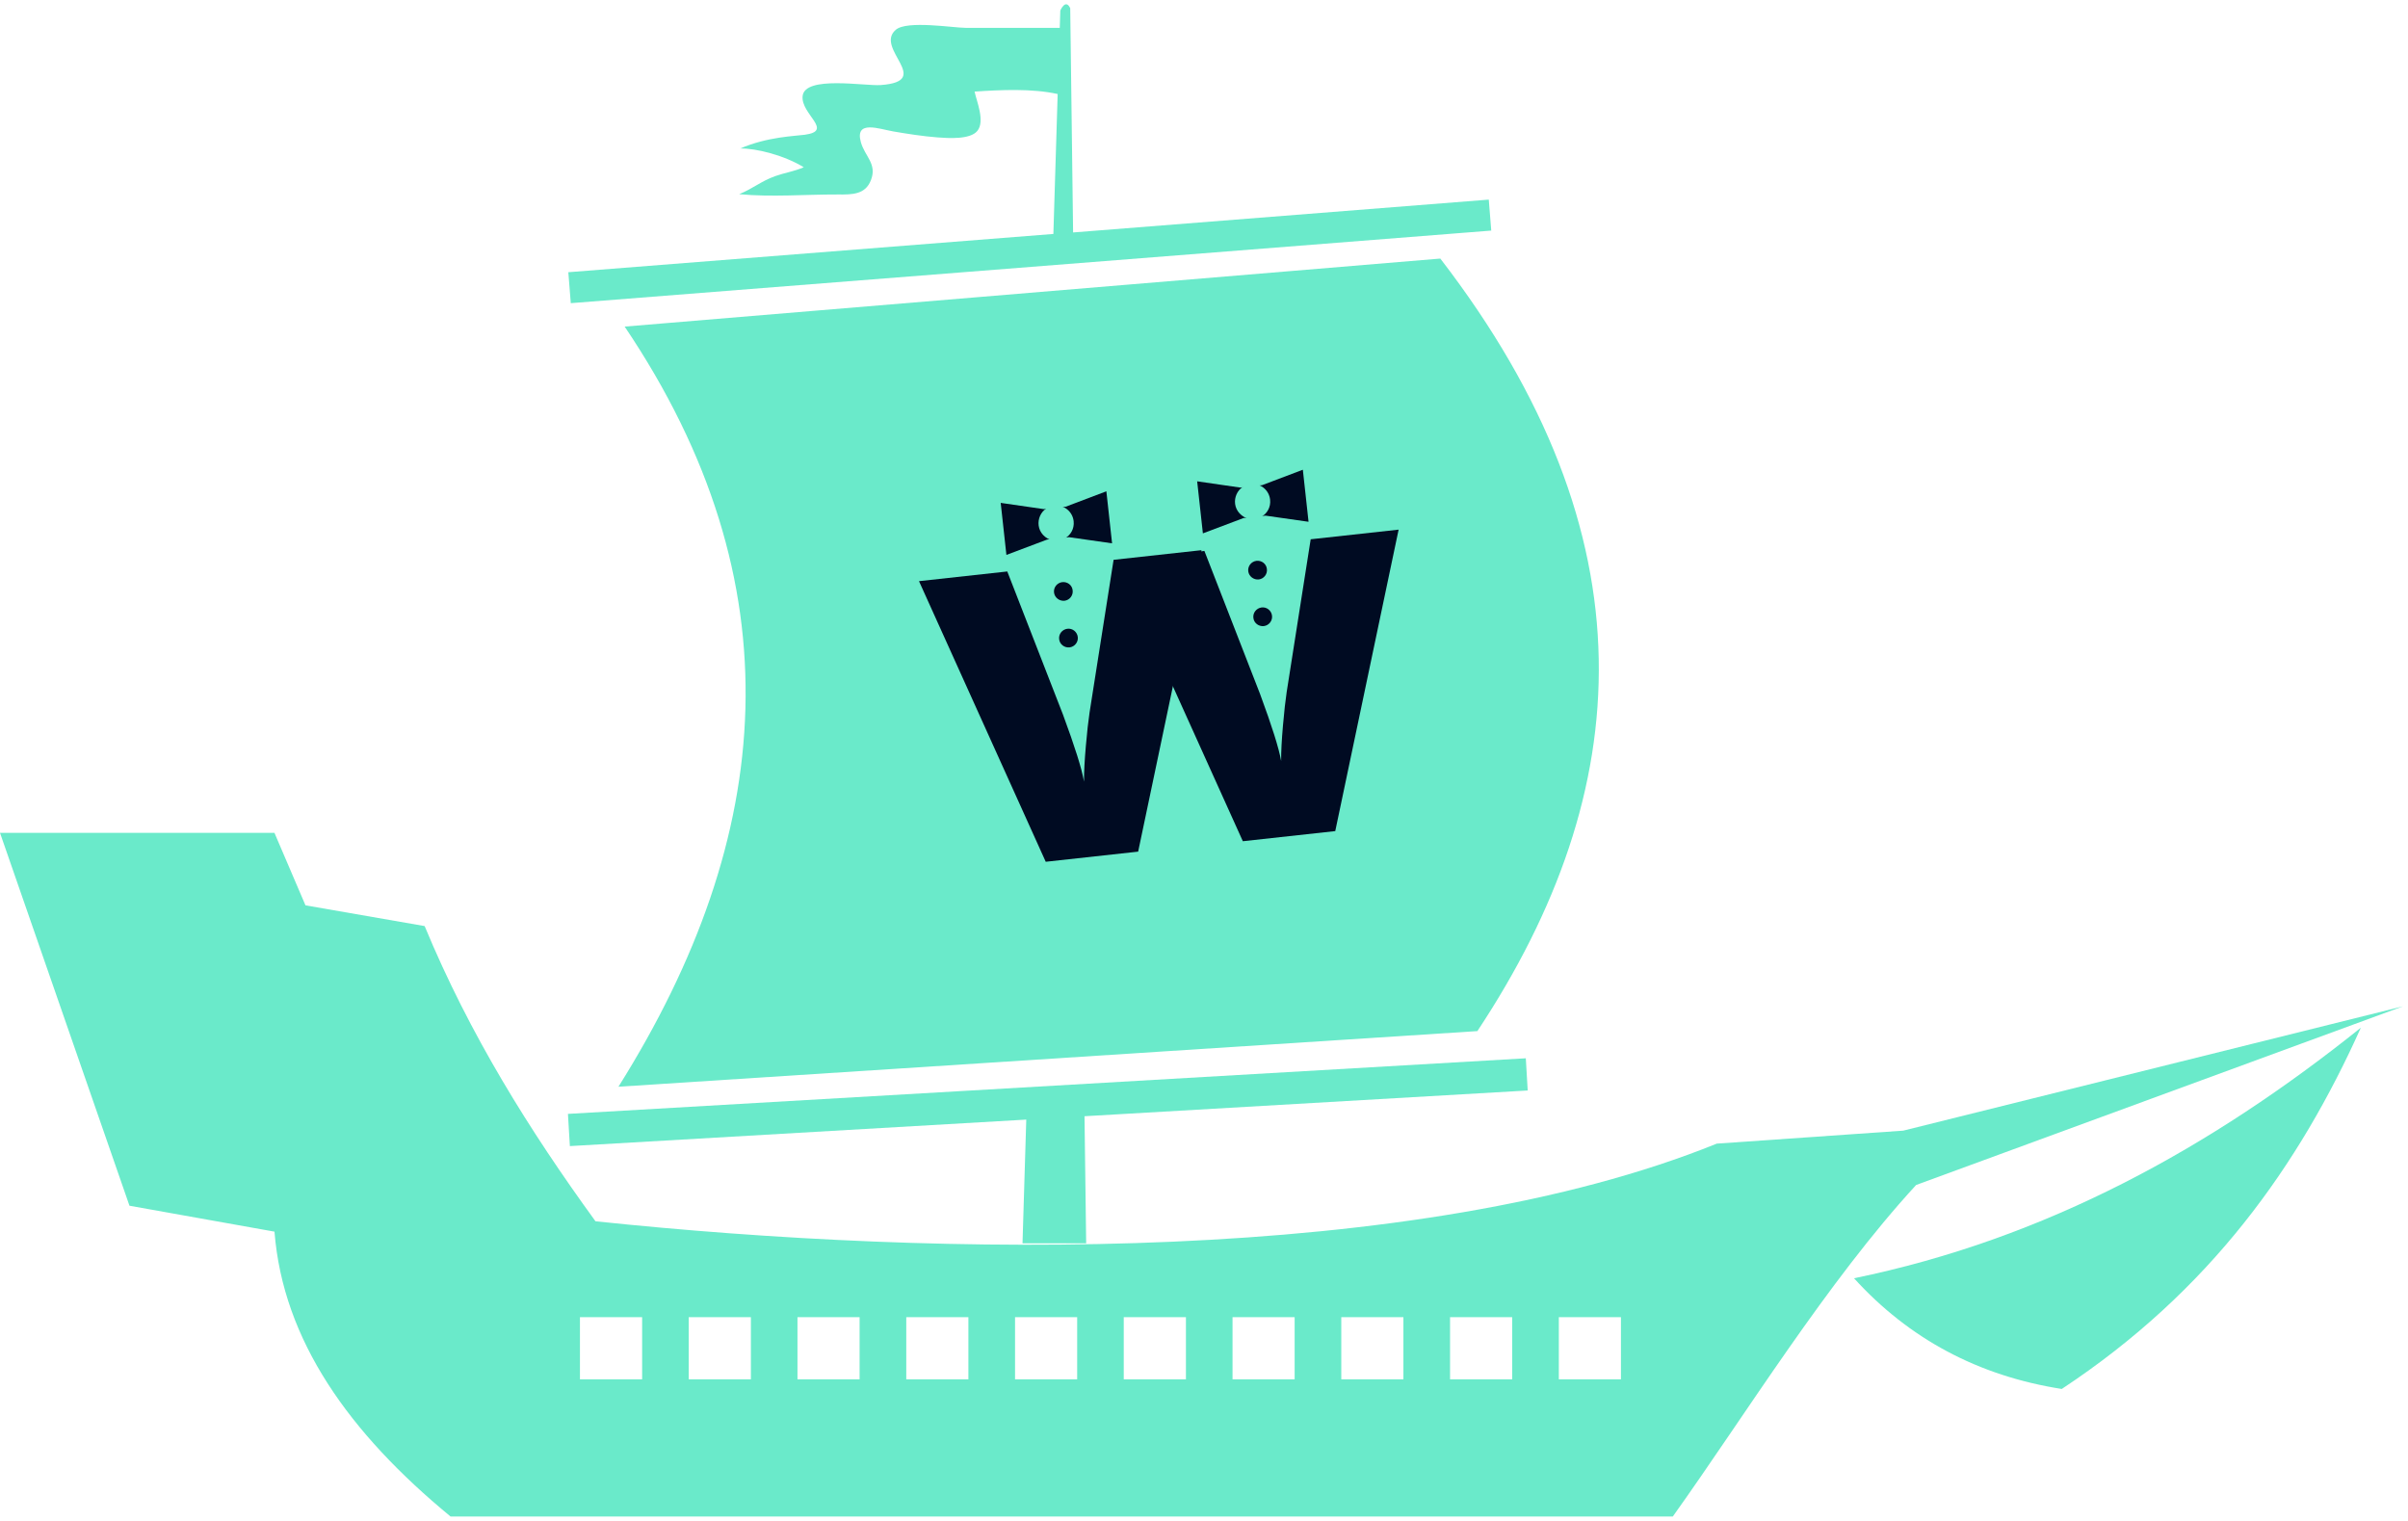 <svg width="209" height="132" viewBox="0 0 209 132" fill="none" xmlns="http://www.w3.org/2000/svg">
<path d="M23.821 72.282L26.514 78.573L36.857 80.372C40.773 89.823 45.977 98.137 51.686 105.993C81.647 109.142 122.934 109.812 149.005 99.253L165.187 98.127L208.567 87.336L166.308 102.843C158.558 111.275 151.542 122.717 145.191 131.613H39.104C30.326 124.386 24.562 116.33 23.824 106.892L11.237 104.642L0 72.28L23.821 72.282ZM135.297 119.709H140.688V114.314H135.297V119.709ZM125.856 119.709H131.248V114.314H125.856V119.709ZM116.416 119.709H121.807V114.314H116.416V119.709ZM106.976 119.709H112.367V114.314H106.976V119.709ZM97.535 119.709H102.932V114.314H97.535V119.709ZM88.1 119.709H93.492V114.314H88.1V119.709ZM78.659 119.709H84.051V114.314H78.659V119.709ZM69.216 119.709H74.608V114.314H69.216V119.709ZM59.776 119.709H65.173V114.314H59.776V119.709ZM50.336 119.709H55.733V114.314H50.336V119.709Z" fill="#6AEACA"/>
<path d="M49.294 96.672L132.431 91.846L132.595 94.641L94.129 96.875L94.273 107.906H88.748L89.074 97.167L49.461 99.467L49.294 96.672Z" fill="#6AEACA"/>
<path d="M49.327 23.625L91.427 20.304L91.799 8.16C89.565 7.665 86.854 7.798 84.588 7.949C84.76 8.78 85.519 10.53 84.823 11.367C84.192 12.131 82.286 11.992 81.371 11.925C80.109 11.828 78.769 11.62 77.512 11.403C76.326 11.2 74.173 10.373 74.718 12.339C75.059 13.575 76.149 14.219 75.588 15.642C75.103 16.899 73.943 16.889 72.731 16.878C69.91 16.87 66.956 17.121 64.156 16.852C65.423 16.331 66.015 15.744 67.287 15.283C68.121 14.988 68.912 14.881 69.761 14.516C68.09 13.486 65.647 12.863 64.252 12.887C66.609 11.865 68.998 11.813 69.85 11.695C72.4 11.348 69.498 9.922 69.662 8.34C69.845 6.538 75.046 7.48 76.436 7.383C81.089 7.047 75.854 4.213 77.75 2.583C78.717 1.749 82.755 2.417 83.819 2.417C85.25 2.417 86.677 2.417 88.108 2.417C88.916 2.417 91.101 2.417 91.982 2.417L92.029 0.912C92.029 0.912 92.488 -0.157 92.889 0.714L93.139 20.174L129.217 17.324L129.431 20.012L49.541 26.311L49.327 23.625Z" fill="#6AEACA"/>
<path d="M53.677 94.315C67.334 72.576 69.224 50.614 54.217 28.344L125.011 22.441C143.571 46.539 142.043 68.624 128.228 89.486L53.677 94.315Z" fill="#6AEACA"/>
<path d="M178.949 120.545C171.699 119.409 165.694 116.194 160.918 110.938C177.625 107.504 191.933 99.592 204.908 89.192C199.532 101.151 191.833 112.038 178.949 120.545Z" fill="#6AEACA"/>
<path fill-rule="evenodd" clip-rule="evenodd" d="M96.653 48.585L104.282 47.749L98.785 73.911L90.763 74.791L79.764 50.438L87.426 49.597L92.263 62.025C93.286 64.793 93.901 66.732 94.087 67.836C94.079 67.027 94.136 66.002 94.244 64.76C94.35 63.527 94.46 62.552 94.568 61.836L96.653 48.585Z" fill="#000B22"/>
<path fill-rule="evenodd" clip-rule="evenodd" d="M113.76 46.803L121.392 45.966L115.892 72.129L107.871 73.008L96.873 48.655L104.535 47.815L109.37 60.242C110.393 63.01 111.009 64.949 111.196 66.051C111.188 65.244 111.245 64.219 111.352 62.986C111.458 61.744 111.57 60.769 111.676 60.062L113.76 46.803Z" fill="#000B22"/>
<path fill-rule="evenodd" clip-rule="evenodd" d="M90.592 44.185L86.855 43.644L87.35 48.16L90.882 46.829L90.592 44.185ZM96.026 42.638L92.494 43.977L92.784 46.621L96.521 47.154L96.026 42.638ZM90.882 46.829L92.784 46.621L92.494 43.977L90.592 44.185L90.882 46.829Z" fill="#000B22"/>
<path fill-rule="evenodd" clip-rule="evenodd" d="M93.099 51.225C93.05 50.776 92.642 50.472 92.193 50.522C91.741 50.583 91.424 50.99 91.485 51.438C91.544 51.871 91.953 52.186 92.403 52.137C92.842 52.077 93.16 51.67 93.099 51.225Z" fill="#000B22"/>
<path fill-rule="evenodd" clip-rule="evenodd" d="M93.543 55.27C93.482 54.825 93.074 54.51 92.637 54.569C92.189 54.63 91.868 55.037 91.929 55.483C91.976 55.917 92.385 56.235 92.838 56.185C93.287 56.124 93.604 55.718 93.543 55.27Z" fill="#000B22"/>
<path fill-rule="evenodd" clip-rule="evenodd" d="M109.958 49.377C109.908 48.927 109.501 48.624 109.051 48.673C108.6 48.735 108.282 49.141 108.343 49.59C108.403 50.023 108.811 50.338 109.261 50.289C109.701 50.229 110.018 49.822 109.958 49.377Z" fill="#000B22"/>
<path fill-rule="evenodd" clip-rule="evenodd" d="M110.402 53.421C110.341 52.976 109.932 52.661 109.495 52.721C109.047 52.782 108.726 53.189 108.787 53.634C108.835 54.069 109.244 54.386 109.697 54.337C110.145 54.276 110.463 53.869 110.402 53.421Z" fill="#000B22"/>
<path fill-rule="evenodd" clip-rule="evenodd" d="M107.646 42.315L103.907 41.773L104.403 46.29L107.936 44.959L107.646 42.315ZM113.079 40.767L109.546 42.106L109.836 44.751L113.574 45.284L113.079 40.767ZM107.936 44.959L109.836 44.751L109.546 42.106L107.646 42.315L107.936 44.959Z" fill="#000B22"/>
<path fill-rule="evenodd" clip-rule="evenodd" d="M91.502 43.88C92.345 43.788 93.094 44.397 93.186 45.231C93.334 46.586 91.77 47.447 90.708 46.589C89.65 45.739 90.145 44.029 91.502 43.88Z" fill="#6AEACA"/>
<path fill-rule="evenodd" clip-rule="evenodd" d="M108.554 42.01C109.398 41.917 110.146 42.527 110.237 43.361C110.386 44.716 108.825 45.577 107.764 44.718C106.697 43.87 107.199 42.159 108.554 42.01Z" fill="#6AEACA"/>
</svg>
